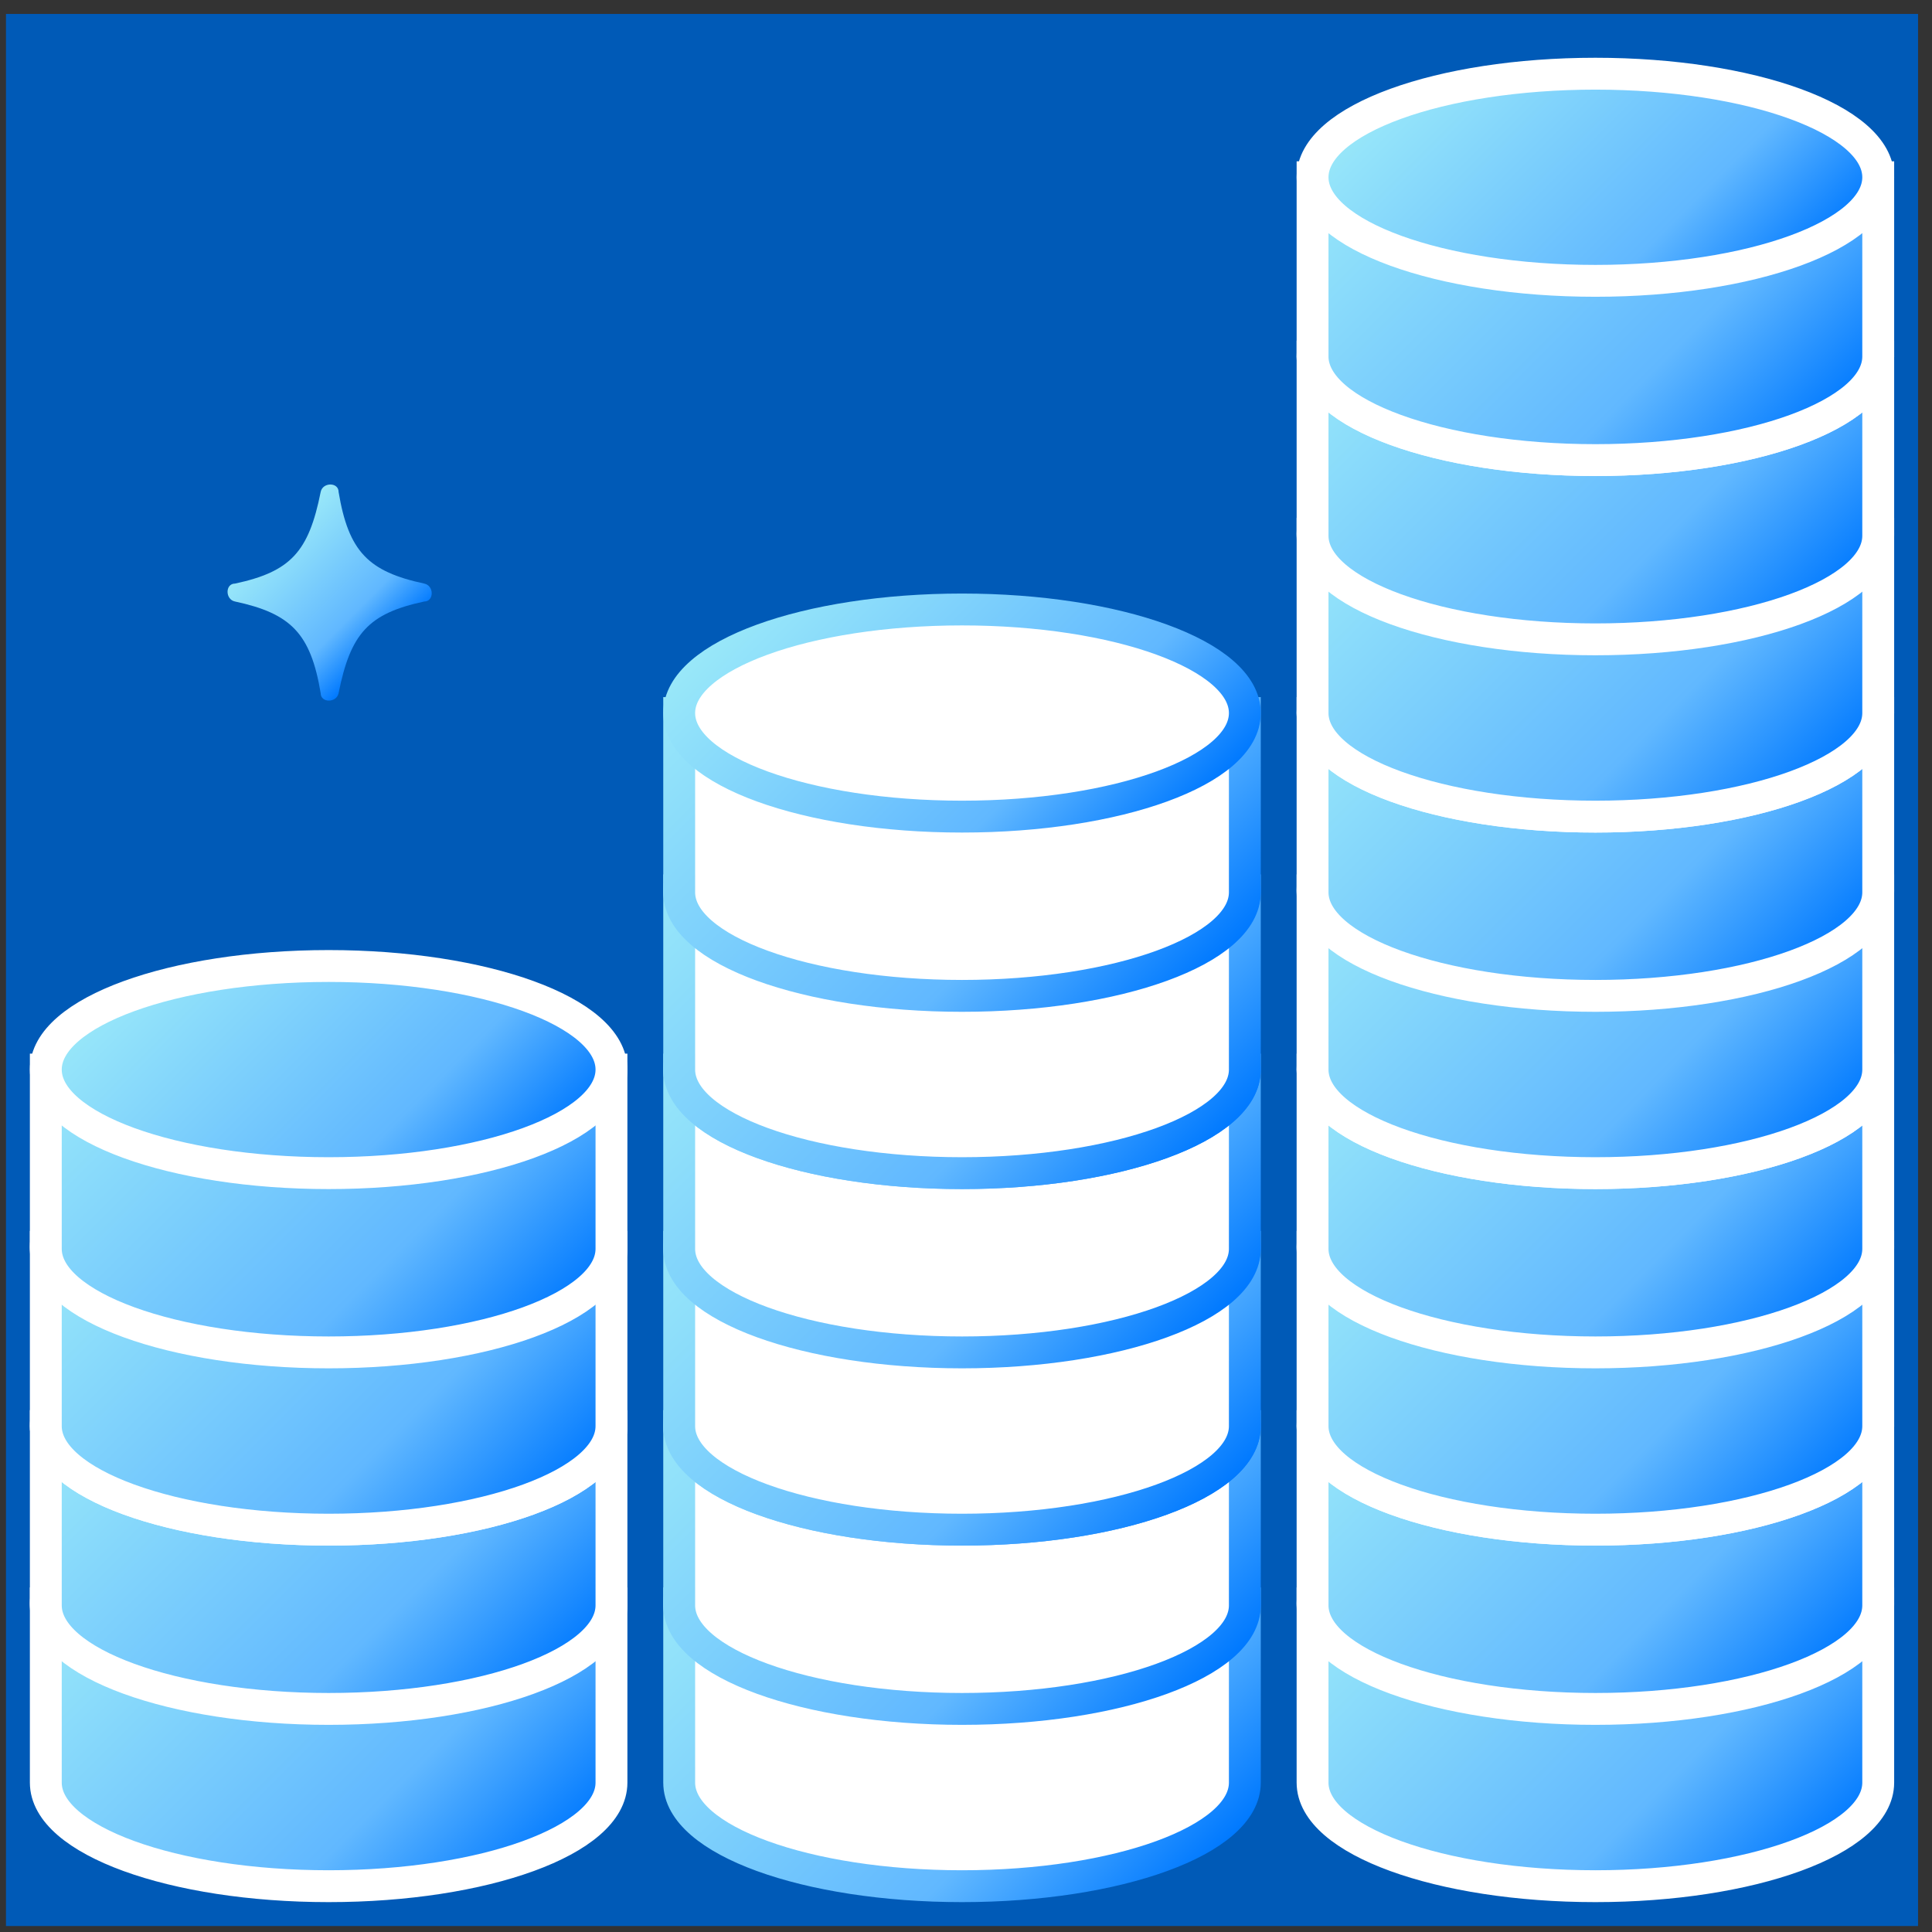 <?xml version="1.0" encoding="UTF-8"?>
<svg xmlns="http://www.w3.org/2000/svg" xmlns:xlink="http://www.w3.org/1999/xlink" version="1.1" viewBox="0 0 97 97">
  <rect x="0" y="0" width="97" height="97" fill="#333333" stroke="none"/>
  <defs>
    <style>
      .cls-1 {
        stroke: url(#_名称未設定グラデーション_20);
      }

      .cls-1, .cls-2, .cls-3, .cls-4, .cls-5, .cls-6, .cls-7, .cls-8, .cls-9, .cls-10, .cls-11, .cls-12, .cls-13, .cls-14, .cls-15, .cls-16, .cls-17, .cls-18, .cls-19, .cls-20, .cls-21, .cls-22, .cls-23, .cls-24, .cls-25, .cls-26, .cls-27, .cls-28, .cls-29, .cls-30, .cls-31, .cls-32, .cls-33, .cls-34, .cls-35, .cls-36, .cls-37, .cls-38 {
        stroke-miterlimit: 10;
        stroke-width: 1.6px;
      }

      .cls-1, .cls-2, .cls-3, .cls-4, .cls-5, .cls-6, .cls-7, .cls-8, .cls-9, .cls-10, .cls-11, .cls-37 {
        fill: #fff;
      }

      .cls-2 {
        stroke: url(#_名称未設定グラデーション_10);
      }

      .cls-3 {
        stroke: url(#_名称未設定グラデーション_13);
      }

      .cls-4 {
        stroke: url(#_名称未設定グラデーション_15);
      }

      .cls-5 {
        stroke: url(#_名称未設定グラデーション_16);
      }

      .cls-6 {
        stroke: url(#_名称未設定グラデーション_18);
      }

      .cls-7 {
        stroke: url(#_名称未設定グラデーション_11);
      }

      .cls-8 {
        stroke: url(#_名称未設定グラデーション_12);
      }

      .cls-9 {
        stroke: url(#_名称未設定グラデーション_14);
      }

      .cls-10 {
        stroke: url(#_名称未設定グラデーション_17);
      }

      .cls-11 {
        stroke: url(#_名称未設定グラデーション_19);
      }

      .cls-39 {
        fill: #005ab7;
      }

      .cls-12 {
        fill: url(#_名称未設定グラデーション_5);
      }

      .cls-12, .cls-13, .cls-14, .cls-15, .cls-16, .cls-17, .cls-18, .cls-19, .cls-20, .cls-21, .cls-22, .cls-23, .cls-24, .cls-25, .cls-26, .cls-27, .cls-28, .cls-29, .cls-30, .cls-31, .cls-32, .cls-33, .cls-34, .cls-35, .cls-36, .cls-38 {
        stroke: #fff;
      }

      .cls-13 {
        fill: url(#_名称未設定グラデーション_6);
      }

      .cls-14 {
        fill: url(#_名称未設定グラデーション_7);
      }

      .cls-15 {
        fill: url(#_名称未設定グラデーション_8);
      }

      .cls-16 {
        fill: url(#_名称未設定グラデーション_2);
      }

      .cls-17 {
        fill: url(#_名称未設定グラデーション_3);
      }

      .cls-18 {
        fill: url(#_名称未設定グラデーション_4);
      }

      .cls-19 {
        fill: url(#_名称未設定グラデーション_30);
      }

      .cls-20 {
        fill: url(#_名称未設定グラデーション_23);
      }

      .cls-21 {
        fill: url(#_名称未設定グラデーション_27);
      }

      .cls-22 {
        fill: url(#_名称未設定グラデーション_25);
      }

      .cls-23 {
        fill: url(#_名称未設定グラデーション_24);
      }

      .cls-24 {
        fill: url(#_名称未設定グラデーション_21);
      }

      .cls-25 {
        fill: url(#_名称未設定グラデーション_22);
      }

      .cls-26 {
        fill: url(#_名称未設定グラデーション_29);
      }

      .cls-27 {
        fill: url(#_名称未設定グラデーション_28);
      }

      .cls-28 {
        fill: url(#_名称未設定グラデーション_26);
      }

      .cls-29 {
        fill: url(#_名称未設定グラデーション_32);
      }

      .cls-30 {
        fill: url(#_名称未設定グラデーション_34);
      }

      .cls-31 {
        fill: url(#_名称未設定グラデーション_31);
      }

      .cls-32 {
        fill: url(#_名称未設定グラデーション_36);
      }

      .cls-33 {
        fill: url(#_名称未設定グラデーション_33);
      }

      .cls-34 {
        fill: url(#_名称未設定グラデーション_35);
      }

      .cls-35 {
        fill: url(#_名称未設定グラデーション_37);
      }

      .cls-36 {
        fill: url(#_名称未設定グラデーション_38);
      }

      .cls-40 {
        fill: url(#_名称未設定グラデーション_39);
      }

      .cls-37 {
        stroke: url(#_名称未設定グラデーション_9);
      }

      .cls-38 {
        fill: url(#_名称未設定グラデーション);
      }
    </style>
    <linearGradient id="_名称未設定グラデーション" data-name="名称未設定グラデーション" x1="7" y1="22.1" x2="26.1" y2="3" gradientTransform="translate(0 98) scale(1 -1)" gradientUnits="userSpaceOnUse">
      <stop offset="0" stop-color="#99e8f9"/>
      <stop offset=".7" stop-color="#61b8ff"/>
      <stop offset="1" stop-color="#0079ff"/>
    </linearGradient>
    <linearGradient id="_名称未設定グラデーション_2" data-name="名称未設定グラデーション 2" x1="9" y1="25" x2="24.1" y2="9.9" gradientTransform="translate(0 98) scale(1 -1)" gradientUnits="userSpaceOnUse">
      <stop offset="0" stop-color="#99e8f9"/>
      <stop offset=".7" stop-color="#61b8ff"/>
      <stop offset="1" stop-color="#0079ff"/>
    </linearGradient>
    <linearGradient id="_名称未設定グラデーション_3" data-name="名称未設定グラデーション 3" x1="7" y1="31.1" x2="26.1" y2="11.9" gradientTransform="translate(0 98) scale(1 -1)" gradientUnits="userSpaceOnUse">
      <stop offset="0" stop-color="#99e8f9"/>
      <stop offset=".7" stop-color="#61b8ff"/>
      <stop offset="1" stop-color="#0079ff"/>
    </linearGradient>
    <linearGradient id="_名称未設定グラデーション_4" data-name="名称未設定グラデーション 4" x1="9" y1="34" x2="24.1" y2="18.9" gradientTransform="translate(0 98) scale(1 -1)" gradientUnits="userSpaceOnUse">
      <stop offset="0" stop-color="#99e8f9"/>
      <stop offset=".7" stop-color="#61b8ff"/>
      <stop offset="1" stop-color="#0079ff"/>
    </linearGradient>
    <linearGradient id="_名称未設定グラデーション_5" data-name="名称未設定グラデーション 5" x1="7" y1="40" x2="26.1" y2="20.9" gradientTransform="translate(0 98) scale(1 -1)" gradientUnits="userSpaceOnUse">
      <stop offset="0" stop-color="#99e8f9"/>
      <stop offset=".7" stop-color="#61b8ff"/>
      <stop offset="1" stop-color="#0079ff"/>
    </linearGradient>
    <linearGradient id="_名称未設定グラデーション_6" data-name="名称未設定グラデーション 6" x1="9" y1="42.9" x2="24.1" y2="27.8" gradientTransform="translate(0 98) scale(1 -1)" gradientUnits="userSpaceOnUse">
      <stop offset="0" stop-color="#99e8f9"/>
      <stop offset=".7" stop-color="#61b8ff"/>
      <stop offset="1" stop-color="#0079ff"/>
    </linearGradient>
    <linearGradient id="_名称未設定グラデーション_7" data-name="名称未設定グラデーション 7" x1="7" y1="49" x2="26.1" y2="29.8" gradientTransform="translate(0 98) scale(1 -1)" gradientUnits="userSpaceOnUse">
      <stop offset="0" stop-color="#99e8f9"/>
      <stop offset=".7" stop-color="#61b8ff"/>
      <stop offset="1" stop-color="#0079ff"/>
    </linearGradient>
    <linearGradient id="_名称未設定グラデーション_8" data-name="名称未設定グラデーション 8" x1="9" y1="51.9" x2="24.1" y2="36.8" gradientTransform="translate(0 98) scale(1 -1)" gradientUnits="userSpaceOnUse">
      <stop offset="0" stop-color="#99e8f9"/>
      <stop offset=".7" stop-color="#61b8ff"/>
      <stop offset="1" stop-color="#0079ff"/>
    </linearGradient>
    <linearGradient id="_名称未設定グラデーション_9" data-name="名称未設定グラデーション 9" x1="38.1" y1="23" x2="58.6" y2="2.5" gradientTransform="translate(0 98) scale(1 -1)" gradientUnits="userSpaceOnUse">
      <stop offset="0" stop-color="#99e8f9"/>
      <stop offset=".7" stop-color="#61b8ff"/>
      <stop offset="1" stop-color="#0079ff"/>
    </linearGradient>
    <linearGradient id="_名称未設定グラデーション_10" data-name="名称未設定グラデーション 10" x1="40.2" y1="25.6" x2="56.5" y2="9.3" gradientTransform="translate(0 98) scale(1 -1)" gradientUnits="userSpaceOnUse">
      <stop offset="0" stop-color="#99e8f9"/>
      <stop offset=".7" stop-color="#61b8ff"/>
      <stop offset="1" stop-color="#0079ff"/>
    </linearGradient>
    <linearGradient id="_名称未設定グラデーション_11" data-name="名称未設定グラデーション 11" x1="38.1" y1="32" x2="58.6" y2="11.5" gradientTransform="translate(0 98) scale(1 -1)" gradientUnits="userSpaceOnUse">
      <stop offset="0" stop-color="#99e8f9"/>
      <stop offset=".7" stop-color="#61b8ff"/>
      <stop offset="1" stop-color="#0079ff"/>
    </linearGradient>
    <linearGradient id="_名称未設定グラデーション_12" data-name="名称未設定グラデーション 12" x1="40.2" y1="34.6" x2="56.5" y2="18.3" gradientTransform="translate(0 98) scale(1 -1)" gradientUnits="userSpaceOnUse">
      <stop offset="0" stop-color="#99e8f9"/>
      <stop offset=".7" stop-color="#61b8ff"/>
      <stop offset="1" stop-color="#0079ff"/>
    </linearGradient>
    <linearGradient id="_名称未設定グラデーション_13" data-name="名称未設定グラデーション 13" x1="38.1" y1="40.9" x2="58.6" y2="20.4" gradientTransform="translate(0 98) scale(1 -1)" gradientUnits="userSpaceOnUse">
      <stop offset="0" stop-color="#99e8f9"/>
      <stop offset=".7" stop-color="#61b8ff"/>
      <stop offset="1" stop-color="#0079ff"/>
    </linearGradient>
    <linearGradient id="_名称未設定グラデーション_14" data-name="名称未設定グラデーション 14" x1="40.2" y1="43.5" x2="56.5" y2="27.2" gradientTransform="translate(0 98) scale(1 -1)" gradientUnits="userSpaceOnUse">
      <stop offset="0" stop-color="#99e8f9"/>
      <stop offset=".7" stop-color="#61b8ff"/>
      <stop offset="1" stop-color="#0079ff"/>
    </linearGradient>
    <linearGradient id="_名称未設定グラデーション_15" data-name="名称未設定グラデーション 15" x1="38.1" y1="49.9" x2="58.6" y2="29.4" gradientTransform="translate(0 98) scale(1 -1)" gradientUnits="userSpaceOnUse">
      <stop offset="0" stop-color="#99e8f9"/>
      <stop offset=".7" stop-color="#61b8ff"/>
      <stop offset="1" stop-color="#0079ff"/>
    </linearGradient>
    <linearGradient id="_名称未設定グラデーション_16" data-name="名称未設定グラデーション 16" x1="40.2" y1="52.5" x2="56.5" y2="36.2" gradientTransform="translate(0 98) scale(1 -1)" gradientUnits="userSpaceOnUse">
      <stop offset="0" stop-color="#99e8f9"/>
      <stop offset=".7" stop-color="#61b8ff"/>
      <stop offset="1" stop-color="#0079ff"/>
    </linearGradient>
    <linearGradient id="_名称未設定グラデーション_17" data-name="名称未設定グラデーション 17" x1="38.1" y1="58.8" x2="58.6" y2="38.3" gradientTransform="translate(0 98) scale(1 -1)" gradientUnits="userSpaceOnUse">
      <stop offset="0" stop-color="#99e8f9"/>
      <stop offset=".7" stop-color="#61b8ff"/>
      <stop offset="1" stop-color="#0079ff"/>
    </linearGradient>
    <linearGradient id="_名称未設定グラデーション_18" data-name="名称未設定グラデーション 18" x1="40.2" y1="61.4" x2="56.5" y2="45.1" gradientTransform="translate(0 98) scale(1 -1)" gradientUnits="userSpaceOnUse">
      <stop offset="0" stop-color="#99e8f9"/>
      <stop offset=".7" stop-color="#61b8ff"/>
      <stop offset="1" stop-color="#0079ff"/>
    </linearGradient>
    <linearGradient id="_名称未設定グラデーション_19" data-name="名称未設定グラデーション 19" x1="38.1" y1="67.8" x2="58.6" y2="47.3" gradientTransform="translate(0 98) scale(1 -1)" gradientUnits="userSpaceOnUse">
      <stop offset="0" stop-color="#99e8f9"/>
      <stop offset=".7" stop-color="#61b8ff"/>
      <stop offset="1" stop-color="#0079ff"/>
    </linearGradient>
    <linearGradient id="_名称未設定グラデーション_20" data-name="名称未設定グラデーション 20" x1="40.2" y1="70.4" x2="56.5" y2="54.1" gradientTransform="translate(0 98) scale(1 -1)" gradientUnits="userSpaceOnUse">
      <stop offset="0" stop-color="#99e8f9"/>
      <stop offset=".7" stop-color="#61b8ff"/>
      <stop offset="1" stop-color="#0079ff"/>
    </linearGradient>
    <linearGradient id="_名称未設定グラデーション_21" data-name="名称未設定グラデーション 21" x1="70.5" y1="22.1" x2="89.7" y2="3" gradientTransform="translate(0 98) scale(1 -1)" gradientUnits="userSpaceOnUse">
      <stop offset="0" stop-color="#99e8f9"/>
      <stop offset=".7" stop-color="#61b8ff"/>
      <stop offset="1" stop-color="#0079ff"/>
    </linearGradient>
    <linearGradient id="_名称未設定グラデーション_22" data-name="名称未設定グラデーション 22" x1="72.6" y1="25" x2="87.7" y2="9.9" gradientTransform="translate(0 98) scale(1 -1)" gradientUnits="userSpaceOnUse">
      <stop offset="0" stop-color="#99e8f9"/>
      <stop offset=".7" stop-color="#61b8ff"/>
      <stop offset="1" stop-color="#0079ff"/>
    </linearGradient>
    <linearGradient id="_名称未設定グラデーション_23" data-name="名称未設定グラデーション 23" x1="70.5" y1="31.1" x2="89.7" y2="11.9" gradientTransform="translate(0 98) scale(1 -1)" gradientUnits="userSpaceOnUse">
      <stop offset="0" stop-color="#99e8f9"/>
      <stop offset=".7" stop-color="#61b8ff"/>
      <stop offset="1" stop-color="#0079ff"/>
    </linearGradient>
    <linearGradient id="_名称未設定グラデーション_24" data-name="名称未設定グラデーション 24" x1="72.6" y1="34" x2="87.7" y2="18.9" gradientTransform="translate(0 98) scale(1 -1)" gradientUnits="userSpaceOnUse">
      <stop offset="0" stop-color="#99e8f9"/>
      <stop offset=".7" stop-color="#61b8ff"/>
      <stop offset="1" stop-color="#0079ff"/>
    </linearGradient>
    <linearGradient id="_名称未設定グラデーション_25" data-name="名称未設定グラデーション 25" x1="70.5" y1="40" x2="89.7" y2="20.9" gradientTransform="translate(0 98) scale(1 -1)" gradientUnits="userSpaceOnUse">
      <stop offset="0" stop-color="#99e8f9"/>
      <stop offset=".7" stop-color="#61b8ff"/>
      <stop offset="1" stop-color="#0079ff"/>
    </linearGradient>
    <linearGradient id="_名称未設定グラデーション_26" data-name="名称未設定グラデーション 26" x1="72.6" y1="42.9" x2="87.7" y2="27.8" gradientTransform="translate(0 98) scale(1 -1)" gradientUnits="userSpaceOnUse">
      <stop offset="0" stop-color="#99e8f9"/>
      <stop offset=".7" stop-color="#61b8ff"/>
      <stop offset="1" stop-color="#0079ff"/>
    </linearGradient>
    <linearGradient id="_名称未設定グラデーション_27" data-name="名称未設定グラデーション 27" x1="70.5" y1="49" x2="89.7" y2="29.8" gradientTransform="translate(0 98) scale(1 -1)" gradientUnits="userSpaceOnUse">
      <stop offset="0" stop-color="#99e8f9"/>
      <stop offset=".7" stop-color="#61b8ff"/>
      <stop offset="1" stop-color="#0079ff"/>
    </linearGradient>
    <linearGradient id="_名称未設定グラデーション_28" data-name="名称未設定グラデーション 28" x1="72.6" y1="51.9" x2="87.7" y2="36.8" gradientTransform="translate(0 98) scale(1 -1)" gradientUnits="userSpaceOnUse">
      <stop offset="0" stop-color="#99e8f9"/>
      <stop offset=".7" stop-color="#61b8ff"/>
      <stop offset="1" stop-color="#0079ff"/>
    </linearGradient>
    <linearGradient id="_名称未設定グラデーション_29" data-name="名称未設定グラデーション 29" x1="70.5" y1="57.9" x2="89.7" y2="38.8" gradientTransform="translate(0 98) scale(1 -1)" gradientUnits="userSpaceOnUse">
      <stop offset="0" stop-color="#99e8f9"/>
      <stop offset=".7" stop-color="#61b8ff"/>
      <stop offset="1" stop-color="#0079ff"/>
    </linearGradient>
    <linearGradient id="_名称未設定グラデーション_30" data-name="名称未設定グラデーション 30" x1="72.6" y1="60.8" x2="87.7" y2="45.7" gradientTransform="translate(0 98) scale(1 -1)" gradientUnits="userSpaceOnUse">
      <stop offset="0" stop-color="#99e8f9"/>
      <stop offset=".7" stop-color="#61b8ff"/>
      <stop offset="1" stop-color="#0079ff"/>
    </linearGradient>
    <linearGradient id="_名称未設定グラデーション_31" data-name="名称未設定グラデーション 31" x1="70.5" y1="66.9" x2="89.7" y2="47.7" gradientTransform="translate(0 98) scale(1 -1)" gradientUnits="userSpaceOnUse">
      <stop offset="0" stop-color="#99e8f9"/>
      <stop offset=".7" stop-color="#61b8ff"/>
      <stop offset="1" stop-color="#0079ff"/>
    </linearGradient>
    <linearGradient id="_名称未設定グラデーション_32" data-name="名称未設定グラデーション 32" x1="72.6" y1="69.8" x2="87.7" y2="54.7" gradientTransform="translate(0 98) scale(1 -1)" gradientUnits="userSpaceOnUse">
      <stop offset="0" stop-color="#99e8f9"/>
      <stop offset=".7" stop-color="#61b8ff"/>
      <stop offset="1" stop-color="#0079ff"/>
    </linearGradient>
    <linearGradient id="_名称未設定グラデーション_33" data-name="名称未設定グラデーション 33" x1="70.5" y1="75.8" x2="89.7" y2="56.7" gradientTransform="translate(0 98) scale(1 -1)" gradientUnits="userSpaceOnUse">
      <stop offset="0" stop-color="#99e8f9"/>
      <stop offset=".7" stop-color="#61b8ff"/>
      <stop offset="1" stop-color="#0079ff"/>
    </linearGradient>
    <linearGradient id="_名称未設定グラデーション_34" data-name="名称未設定グラデーション 34" x1="72.6" y1="78.7" x2="87.7" y2="63.6" gradientTransform="translate(0 98) scale(1 -1)" gradientUnits="userSpaceOnUse">
      <stop offset="0" stop-color="#99e8f9"/>
      <stop offset=".7" stop-color="#61b8ff"/>
      <stop offset="1" stop-color="#0079ff"/>
    </linearGradient>
    <linearGradient id="_名称未設定グラデーション_35" data-name="名称未設定グラデーション 35" x1="70.5" y1="84.8" x2="89.7" y2="65.6" gradientTransform="translate(0 98) scale(1 -1)" gradientUnits="userSpaceOnUse">
      <stop offset="0" stop-color="#99e8f9"/>
      <stop offset=".7" stop-color="#61b8ff"/>
      <stop offset="1" stop-color="#0079ff"/>
    </linearGradient>
    <linearGradient id="_名称未設定グラデーション_36" data-name="名称未設定グラデーション 36" x1="72.6" y1="87.7" x2="87.7" y2="72.6" gradientTransform="translate(0 98) scale(1 -1)" gradientUnits="userSpaceOnUse">
      <stop offset="0" stop-color="#99e8f9"/>
      <stop offset=".7" stop-color="#61b8ff"/>
      <stop offset="1" stop-color="#0079ff"/>
    </linearGradient>
    <linearGradient id="_名称未設定グラデーション_37" data-name="名称未設定グラデーション 37" x1="70.5" y1="93.7" x2="89.7" y2="74.6" gradientTransform="translate(0 98) scale(1 -1)" gradientUnits="userSpaceOnUse">
      <stop offset="0" stop-color="#99e8f9"/>
      <stop offset=".7" stop-color="#61b8ff"/>
      <stop offset="1" stop-color="#0079ff"/>
    </linearGradient>
    <linearGradient id="_名称未設定グラデーション_38" data-name="名称未設定グラデーション 38" x1="72.6" y1="96.6" x2="87.7" y2="81.5" gradientTransform="translate(0 98) scale(1 -1)" gradientUnits="userSpaceOnUse">
      <stop offset="0" stop-color="#99e8f9"/>
      <stop offset=".7" stop-color="#61b8ff"/>
      <stop offset="1" stop-color="#0079ff"/>
    </linearGradient>
    <linearGradient id="_名称未設定グラデーション_39" data-name="名称未設定グラデーション 39" x1="13.7" y1="71" x2="19.3" y2="65.4" gradientTransform="translate(0 98) scale(1 -1)" gradientUnits="userSpaceOnUse">
      <stop offset="0" stop-color="#99e8f9"/>
      <stop offset=".7" stop-color="#61b8ff"/>
      <stop offset="1" stop-color="#0079ff"/>
    </linearGradient>
  </defs>
  <!-- Generator: Adobe Illustrator 28.7.1, SVG Export Plug-In . SVG Version: 1.2.0 Build 142)  -->
  <g>
    <g id="_レイヤー_1" data-name="レイヤー_1">
      <rect class="cls-39" x=".3" y=".7" width="96" height="96"/>
      <path class="cls-38" d="M2.3,80.5v9c0,2.9,6.4,5.2,14.2,5.2s14.2-2.3,14.2-5.2v-9H2.3Z"/>
      <path class="cls-16" d="M16.5,85.7c7.8,0,14.2-2.3,14.2-5.2s-6.4-5.2-14.2-5.2-14.2,2.3-14.2,5.2,6.4,5.2,14.2,5.2Z"/>
      <path class="cls-17" d="M2.3,71.6v9c0,2.9,6.4,5.2,14.2,5.2s14.2-2.3,14.2-5.2v-9H2.3Z"/>
      <path class="cls-18" d="M16.5,76.8c7.8,0,14.2-2.3,14.2-5.2s-6.4-5.2-14.2-5.2-14.2,2.3-14.2,5.2,6.4,5.2,14.2,5.2Z"/>
      <path class="cls-12" d="M2.3,62.6v9c0,2.9,6.4,5.2,14.2,5.2s14.2-2.3,14.2-5.2v-9H2.3Z"/>
      <path class="cls-13" d="M16.5,67.8c7.8,0,14.2-2.3,14.2-5.2s-6.4-5.2-14.2-5.2-14.2,2.3-14.2,5.2,6.4,5.2,14.2,5.2Z"/>
      <path class="cls-14" d="M2.3,53.7v9c0,2.9,6.4,5.2,14.2,5.2s14.2-2.3,14.2-5.2v-9H2.3Z"/>
      <path class="cls-15" d="M16.5,58.9c7.8,0,14.2-2.3,14.2-5.2s-6.4-5.2-14.2-5.2-14.2,2.3-14.2,5.2,6.4,5.2,14.2,5.2Z"/>
      <path class="cls-37" d="M34.1,80.5v9c0,2.9,6.4,5.2,14.2,5.2s14.2-2.3,14.2-5.2v-9h-28.4,0Z"/>
      <path class="cls-2" d="M48.3,85.7c7.8,0,14.2-2.3,14.2-5.2s-6.4-5.2-14.2-5.2-14.2,2.3-14.2,5.2,6.4,5.2,14.2,5.2Z"/>
      <path class="cls-7" d="M34.1,71.6v9c0,2.9,6.4,5.2,14.2,5.2s14.2-2.3,14.2-5.2v-9h-28.4,0Z"/>
      <path class="cls-8" d="M48.3,76.8c7.8,0,14.2-2.3,14.2-5.2s-6.4-5.2-14.2-5.2-14.2,2.3-14.2,5.2,6.4,5.2,14.2,5.2Z"/>
      <path class="cls-3" d="M34.1,62.6v9c0,2.9,6.4,5.2,14.2,5.2s14.2-2.3,14.2-5.2v-9h-28.4,0Z"/>
      <path class="cls-9" d="M48.3,67.8c7.8,0,14.2-2.3,14.2-5.2s-6.4-5.2-14.2-5.2-14.2,2.3-14.2,5.2,6.4,5.2,14.2,5.2Z"/>
      <path class="cls-4" d="M34.1,53.7v9c0,2.9,6.4,5.2,14.2,5.2s14.2-2.3,14.2-5.2v-9h-28.4,0Z"/>
      <path class="cls-5" d="M48.3,58.9c7.8,0,14.2-2.3,14.2-5.2s-6.4-5.2-14.2-5.2-14.2,2.3-14.2,5.2,6.4,5.2,14.2,5.2Z"/>
      <path class="cls-10" d="M34.1,44.7v9c0,2.9,6.4,5.2,14.2,5.2s14.2-2.3,14.2-5.2v-9h-28.4,0Z"/>
      <path class="cls-6" d="M48.3,49.9c7.8,0,14.2-2.3,14.2-5.2s-6.4-5.2-14.2-5.2-14.2,2.3-14.2,5.2,6.4,5.2,14.2,5.2Z"/>
      <path class="cls-11" d="M34.1,35.8v9c0,2.9,6.4,5.2,14.2,5.2s14.2-2.3,14.2-5.2v-9h-28.4,0Z"/>
      <path class="cls-1" d="M48.3,41c7.8,0,14.2-2.3,14.2-5.2s-6.4-5.2-14.2-5.2-14.2,2.3-14.2,5.2,6.4,5.2,14.2,5.2Z"/>
      <path class="cls-24" d="M65.9,80.5v9c0,2.9,6.4,5.2,14.2,5.2s14.2-2.3,14.2-5.2v-9h-28.4,0Z"/>
      <path class="cls-25" d="M80.1,85.7c7.8,0,14.2-2.3,14.2-5.2s-6.4-5.2-14.2-5.2-14.2,2.3-14.2,5.2,6.4,5.2,14.2,5.2Z"/>
      <path class="cls-20" d="M65.9,71.6v9c0,2.9,6.4,5.2,14.2,5.2s14.2-2.3,14.2-5.2v-9h-28.4,0Z"/>
      <path class="cls-23" d="M80.1,76.8c7.8,0,14.2-2.3,14.2-5.2s-6.4-5.2-14.2-5.2-14.2,2.3-14.2,5.2,6.4,5.2,14.2,5.2Z"/>
      <path class="cls-22" d="M65.9,62.6v9c0,2.9,6.4,5.2,14.2,5.2s14.2-2.3,14.2-5.2v-9h-28.4,0Z"/>
      <path class="cls-28" d="M80.1,67.8c7.8,0,14.2-2.3,14.2-5.2s-6.4-5.2-14.2-5.2-14.2,2.3-14.2,5.2,6.4,5.2,14.2,5.2Z"/>
      <path class="cls-21" d="M65.9,53.7v9c0,2.9,6.4,5.2,14.2,5.2s14.2-2.3,14.2-5.2v-9h-28.4,0Z"/>
      <path class="cls-27" d="M80.1,58.9c7.8,0,14.2-2.3,14.2-5.2s-6.4-5.2-14.2-5.2-14.2,2.3-14.2,5.2,6.4,5.2,14.2,5.2Z"/>
      <path class="cls-26" d="M65.9,44.7v9c0,2.9,6.4,5.2,14.2,5.2s14.2-2.3,14.2-5.2v-9h-28.4,0Z"/>
      <path class="cls-19" d="M80.1,49.9c7.8,0,14.2-2.3,14.2-5.2s-6.4-5.2-14.2-5.2-14.2,2.3-14.2,5.2,6.4,5.2,14.2,5.2Z"/>
      <path class="cls-31" d="M65.9,35.8v9c0,2.9,6.4,5.2,14.2,5.2s14.2-2.3,14.2-5.2v-9h-28.4,0Z"/>
      <path class="cls-29" d="M80.1,41c7.8,0,14.2-2.3,14.2-5.2s-6.4-5.2-14.2-5.2-14.2,2.3-14.2,5.2,6.4,5.2,14.2,5.2Z"/>
      <path class="cls-33" d="M65.9,26.8v9c0,2.9,6.4,5.2,14.2,5.2s14.2-2.3,14.2-5.2v-9h-28.4,0Z"/>
      <path class="cls-30" d="M80.1,32c7.8,0,14.2-2.3,14.2-5.2s-6.4-5.2-14.2-5.2-14.2,2.3-14.2,5.2,6.4,5.2,14.2,5.2Z"/>
      <path class="cls-34" d="M65.9,17.9v9c0,2.9,6.4,5.2,14.2,5.2s14.2-2.3,14.2-5.2v-9h-28.4,0Z"/>
      <path class="cls-32" d="M80.1,23.1c7.8,0,14.2-2.3,14.2-5.2s-6.4-5.2-14.2-5.2-14.2,2.3-14.2,5.2,6.4,5.2,14.2,5.2Z"/>
      <path class="cls-35" d="M65.9,8.9v9c0,2.9,6.4,5.2,14.2,5.2s14.2-2.3,14.2-5.2v-9h-28.4,0Z"/>
      <path class="cls-36" d="M80.1,14.1c7.8,0,14.2-2.3,14.2-5.2s-6.4-5.2-14.2-5.2-14.2,2.3-14.2,5.2,6.4,5.2,14.2,5.2Z"/>
      <path class="cls-40" d="M11.8,30.2c2.8.6,3.8,1.6,4.3,4.6,0,.5.8.5.9,0,.6-3,1.5-4,4.3-4.6.5,0,.5-.8,0-.9-2.8-.6-3.8-1.6-4.3-4.6,0-.5-.8-.5-.9,0-.6,3-1.5,4-4.3,4.6-.5,0-.5.8,0,.9Z"/>
    </g>
  </g>
</svg>